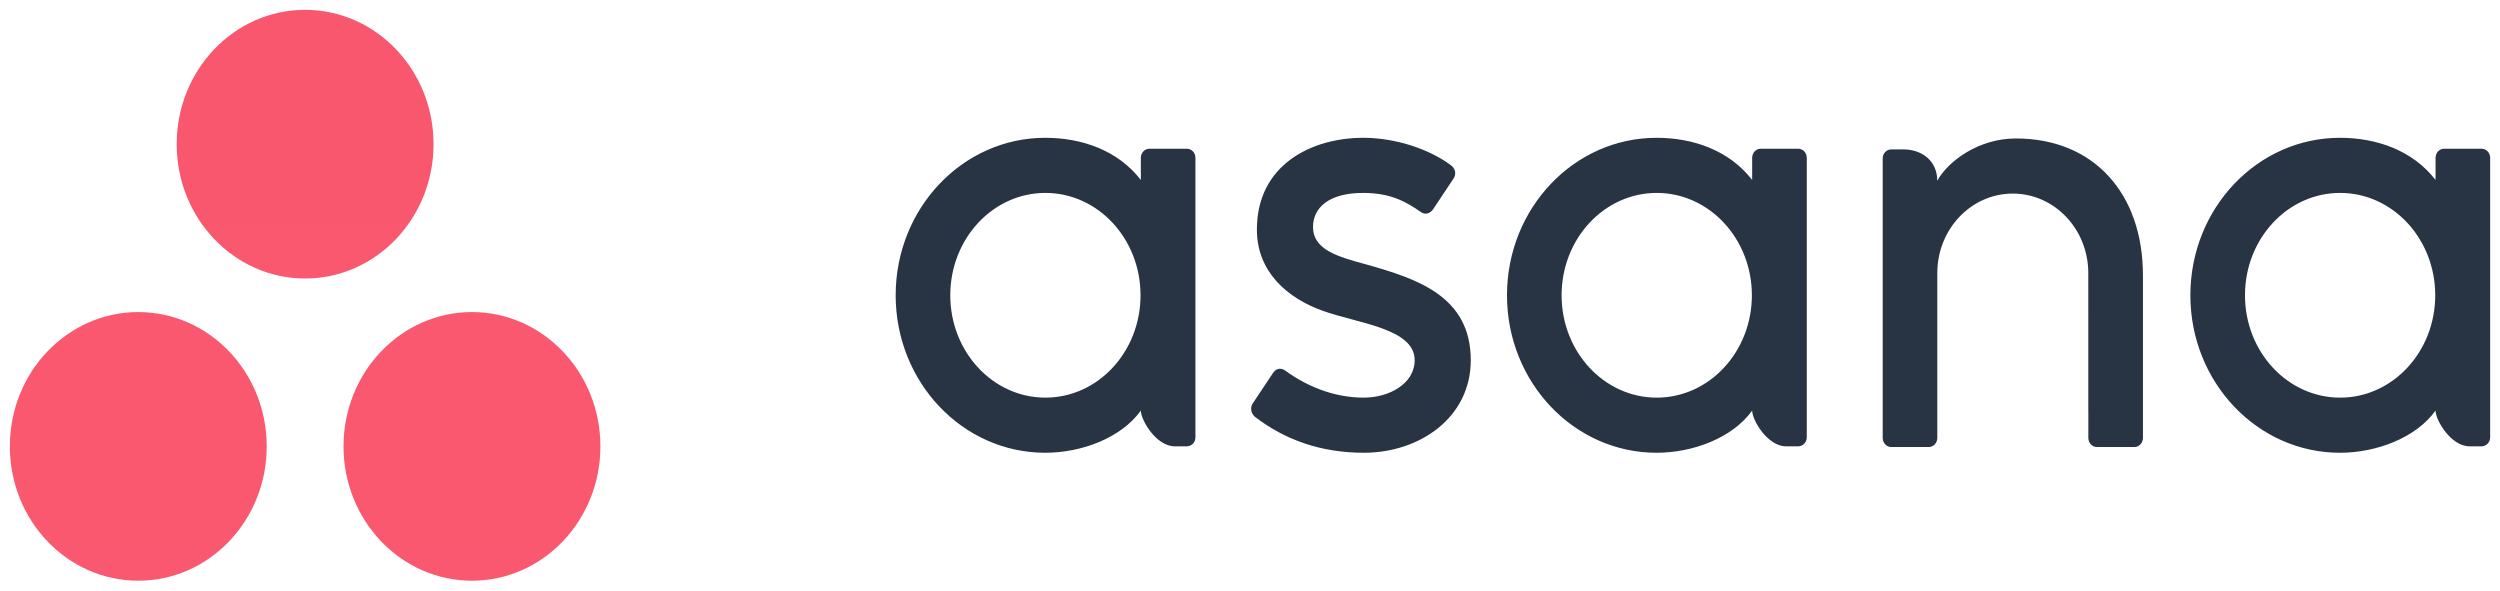 <svg width="127" height="30" viewBox="0 0 127 30" fill="none" xmlns="http://www.w3.org/2000/svg">
<g clip-path="url(#clip0_1_5427)">
<path d="M23.976 15.853C20.372 15.853 17.451 18.908 17.451 22.676C17.451 26.445 20.372 29.5 23.976 29.5C27.579 29.5 30.5 26.445 30.5 22.676C30.5 18.908 27.579 15.853 23.976 15.853ZM7.024 15.853C3.421 15.853 0.5 18.908 0.5 22.676C0.5 26.445 3.421 29.5 7.024 29.5C10.628 29.5 13.549 26.445 13.549 22.676C13.549 18.908 10.628 15.853 7.024 15.853ZM22.024 7.323C22.024 11.092 19.104 14.148 15.5 14.148C11.896 14.148 8.976 11.092 8.976 7.323C8.976 3.555 11.896 0.5 15.5 0.5C19.104 0.5 22.024 3.555 22.024 7.323H22.024Z" fill="url(#paint0_radial_1_5427)"/>
<path d="M53.106 20.2C50.437 20.2 48.274 17.872 48.274 15C48.274 12.128 50.437 9.8 53.107 9.8C55.776 9.8 57.939 12.128 57.939 15C57.939 17.872 55.776 20.2 53.106 20.2ZM57.955 20.859C57.955 21.335 58.73 22.673 59.68 22.673H60.295C60.533 22.673 60.728 22.467 60.728 22.217V7.987H60.726C60.72 7.87 60.672 7.761 60.592 7.681C60.512 7.6 60.406 7.555 60.295 7.555H58.389C58.158 7.555 57.97 7.747 57.957 7.987H57.955V9.143C56.787 7.629 54.946 7 53.099 7C48.902 7 45.5 10.582 45.5 15C45.5 19.419 48.902 23 53.099 23C54.946 23 56.958 22.246 57.955 20.857V20.86V20.859ZM65.283 18.821C66.555 19.749 67.944 20.2 69.279 20.2C70.55 20.2 71.865 19.506 71.865 18.298C71.865 16.686 69 16.435 67.201 15.791C65.4 15.147 63.85 13.816 63.85 11.66C63.85 8.362 66.642 7 69.248 7C70.899 7 72.602 7.573 73.707 8.394C74.087 8.697 73.855 9.046 73.855 9.046L72.801 10.631C72.683 10.809 72.437 10.952 72.178 10.77C71.468 10.276 70.677 9.8 69.248 9.8C67.478 9.8 66.701 10.573 66.701 11.531C66.701 12.68 67.945 13.041 69.403 13.432C71.943 14.153 74.715 15.02 74.715 18.298C74.715 21.204 72.132 23 69.279 23C67.116 23 65.274 22.351 63.73 21.158C63.409 20.819 63.633 20.504 63.633 20.504L64.682 18.928C64.896 18.633 65.165 18.736 65.283 18.821ZM89.01 20.859C89.01 21.335 89.785 22.673 90.734 22.673H91.35C91.588 22.673 91.784 22.467 91.784 22.217V7.987H91.781C91.775 7.87 91.727 7.761 91.647 7.681C91.567 7.6 91.46 7.555 91.35 7.555H89.444C89.213 7.555 89.025 7.747 89.012 7.987H89.01V9.143C87.842 7.629 86.001 7 84.154 7C79.957 7 76.555 10.582 76.555 15C76.555 19.418 79.957 23 84.154 23C86.001 23 88.013 22.246 89.01 20.857V20.859H89.01ZM84.162 20.2C81.492 20.2 79.329 17.872 79.329 15C79.329 12.128 81.492 9.8 84.162 9.8C86.831 9.8 88.995 12.128 88.995 15C88.995 17.872 86.831 20.2 84.162 20.2V20.2ZM108.861 21.348L108.861 13.985C108.861 9.835 106.373 7.034 102.406 7.034C100.513 7.034 98.963 8.187 98.415 9.177V9.163L98.412 9.175C98.411 8.173 97.639 7.589 96.687 7.589H96.075C95.836 7.589 95.641 7.795 95.641 8.046V22.277H95.644C95.656 22.516 95.845 22.709 96.075 22.709H97.981C98.01 22.709 98.039 22.705 98.067 22.7C98.079 22.697 98.091 22.691 98.103 22.688C98.118 22.683 98.132 22.68 98.146 22.674C98.163 22.666 98.178 22.656 98.194 22.647C98.202 22.642 98.21 22.639 98.217 22.634C98.236 22.62 98.254 22.605 98.271 22.589C98.273 22.586 98.277 22.584 98.279 22.581C98.359 22.501 98.407 22.392 98.412 22.277H98.415V13.871C98.415 11.642 100.132 9.834 102.25 9.834C104.368 9.834 106.085 11.642 106.085 13.871L106.086 20.897L106.087 20.895C106.087 20.901 106.088 20.908 106.088 20.914V22.277H106.091C106.103 22.516 106.291 22.709 106.522 22.709H108.428C108.457 22.709 108.485 22.705 108.513 22.7C108.525 22.697 108.535 22.692 108.546 22.689C108.562 22.684 108.577 22.68 108.593 22.674C108.608 22.667 108.622 22.657 108.637 22.649C108.646 22.644 108.656 22.64 108.664 22.634C108.682 22.621 108.698 22.607 108.714 22.592C108.718 22.589 108.722 22.585 108.727 22.581C108.744 22.563 108.76 22.543 108.775 22.522C108.825 22.451 108.854 22.366 108.859 22.278L108.859 22.277H108.862L108.861 21.348ZM123.726 20.859C123.726 21.335 124.501 22.673 125.451 22.673H126.066C126.304 22.673 126.5 22.467 126.5 22.217V7.987H126.498C126.492 7.87 126.443 7.761 126.363 7.681C126.283 7.6 126.177 7.555 126.066 7.555H124.16C124.05 7.555 123.943 7.6 123.863 7.68C123.783 7.761 123.735 7.87 123.729 7.987H123.726V9.143C122.558 7.629 120.717 7 118.87 7C114.674 7 111.271 10.582 111.271 15C111.271 19.418 114.674 23 118.87 23C120.717 23 122.729 22.246 123.725 20.857L123.726 20.859ZM118.878 20.2C116.209 20.2 114.045 17.872 114.045 15C114.045 12.128 116.209 9.8 118.878 9.8C121.547 9.8 123.71 12.128 123.71 15C123.71 17.872 121.547 20.2 118.878 20.2V20.2Z" fill="#283343"/>
</g>
<defs>
<radialGradient id="paint0_radial_1_5427" cx="0" cy="0" r="1" gradientUnits="userSpaceOnUse" gradientTransform="translate(15.5 1585.41) scale(1987.89 1921.63)">
<stop stop-color="#FFB900"/>
<stop offset="0.6" stop-color="#F95D8F"/>
<stop offset="0.999" stop-color="#F95353"/>
</radialGradient>
<clipPath id="clip0_1_5427">
<rect width="126" height="29" fill="white" transform="translate(0.5 0.5)"/>
</clipPath>
</defs>
</svg>
